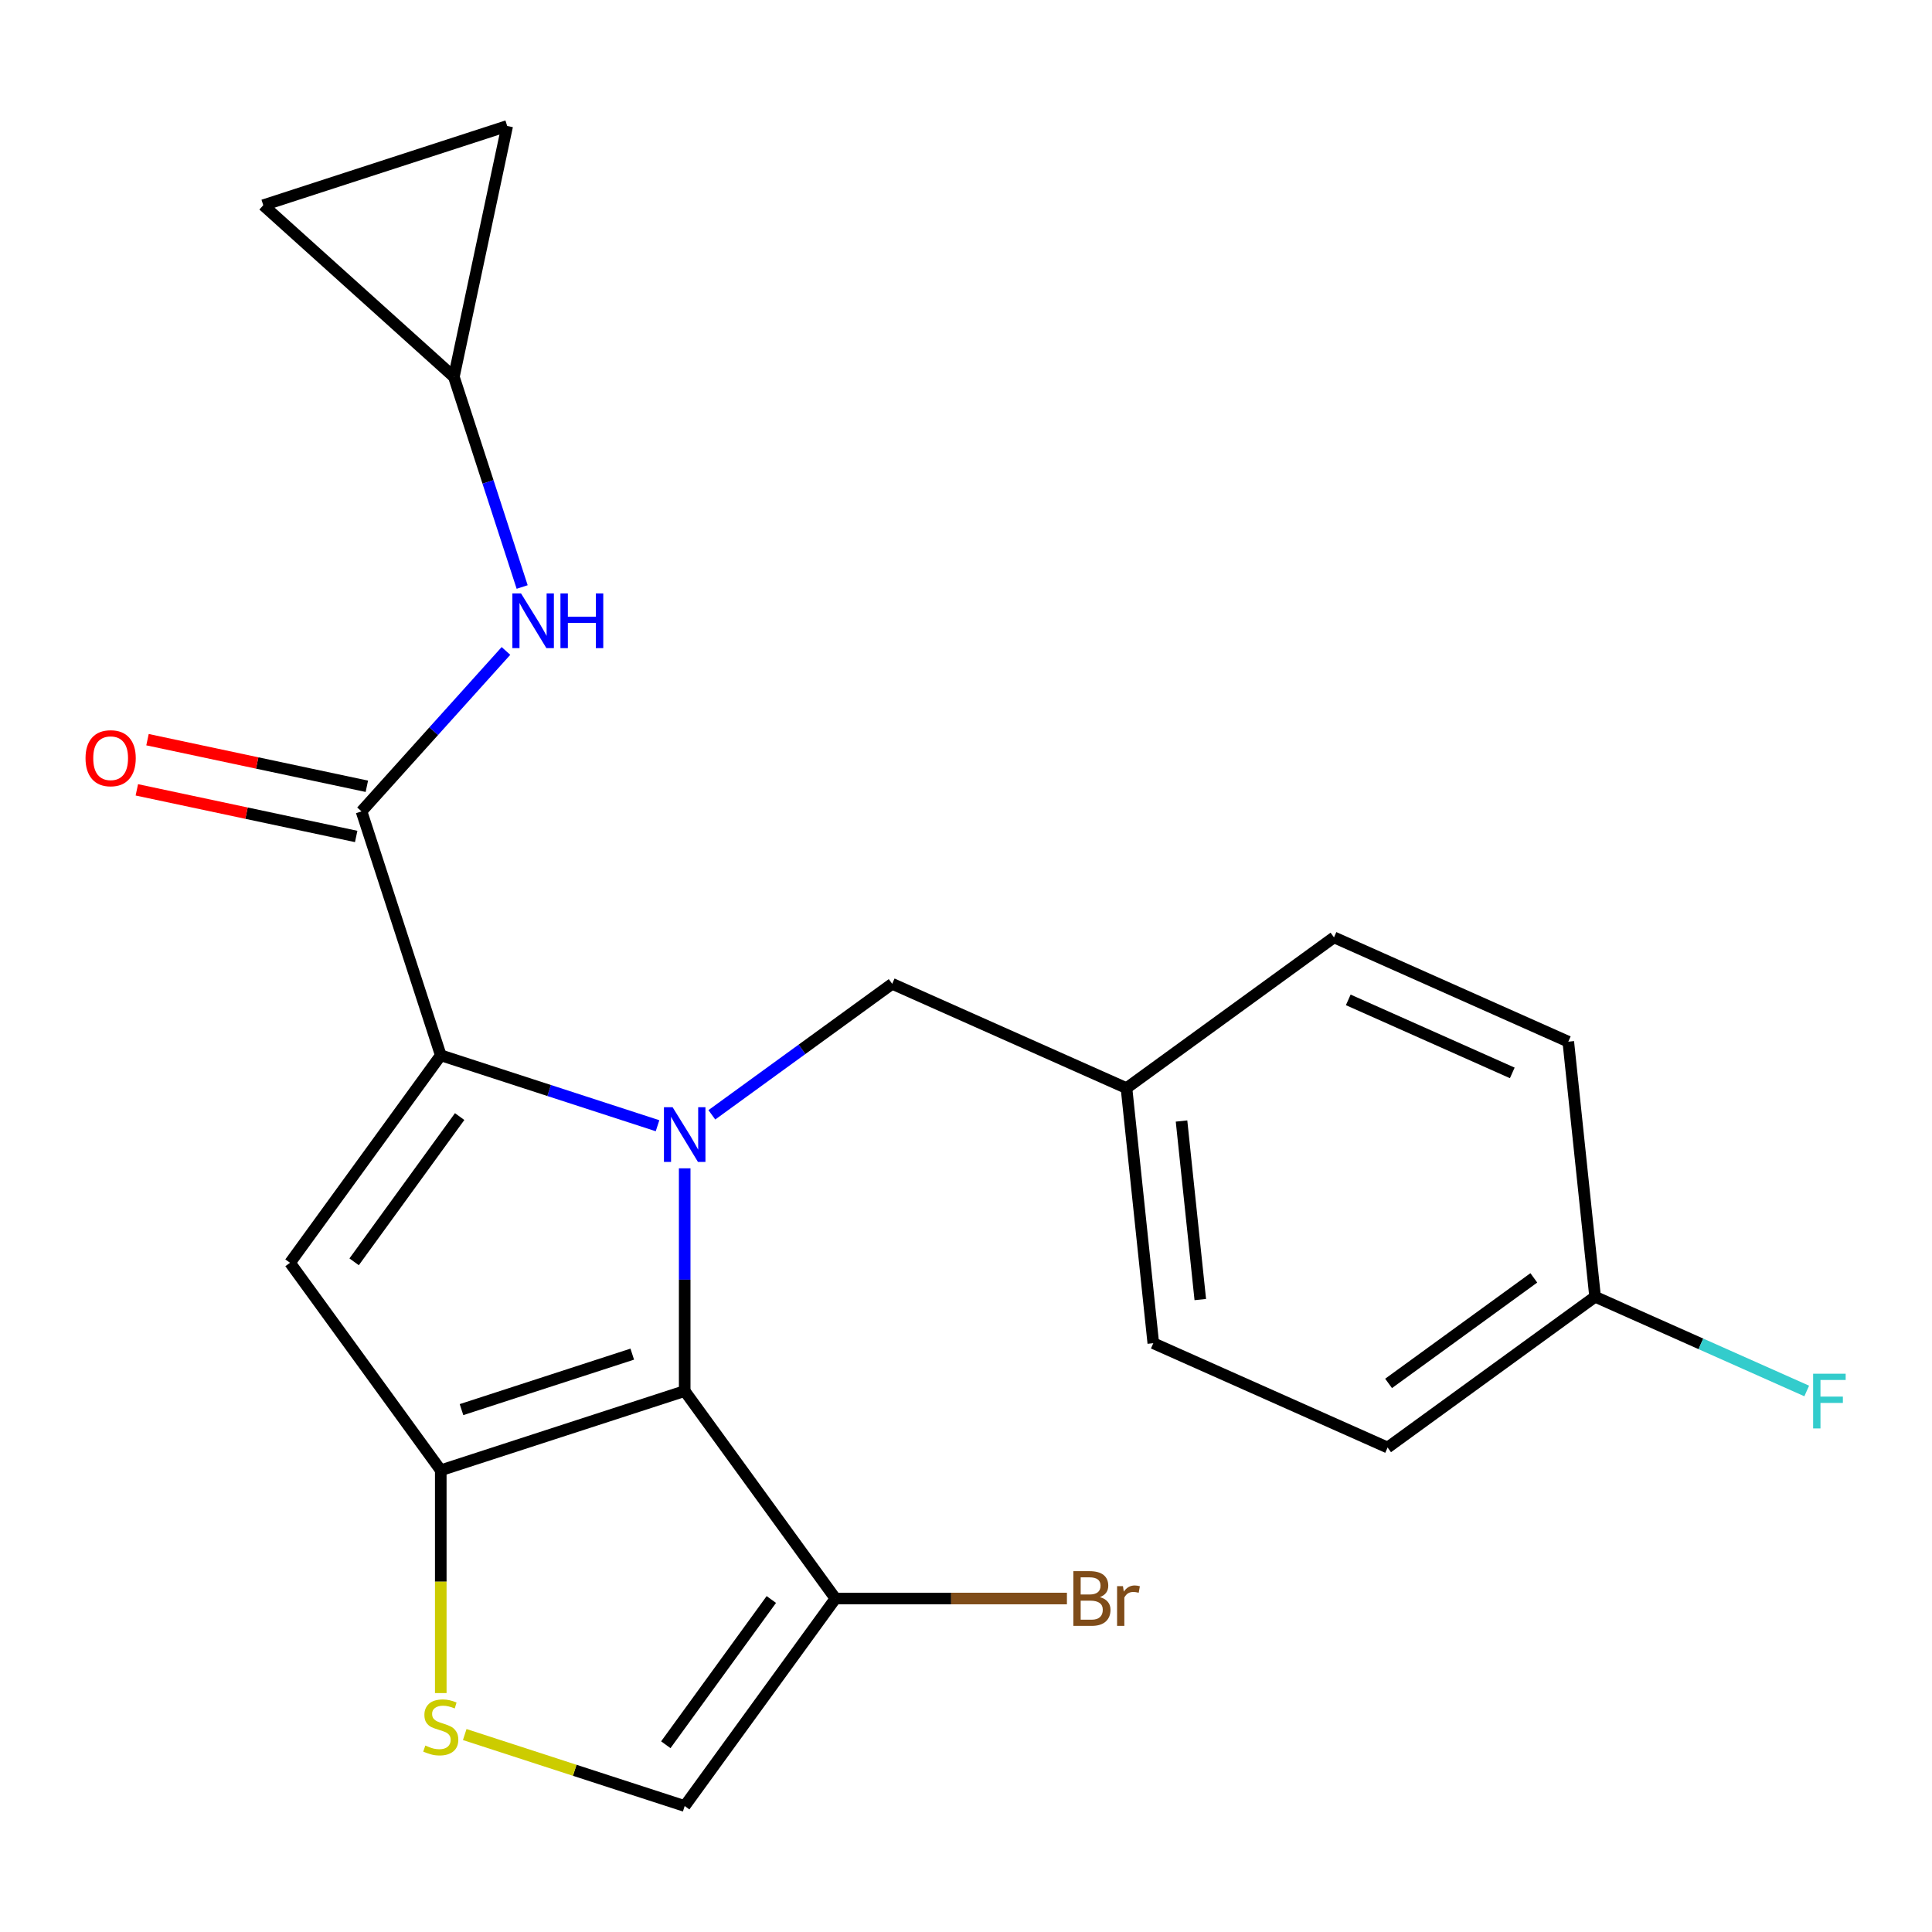 <?xml version='1.0' encoding='iso-8859-1'?>
<svg version='1.1' baseProfile='full'
              xmlns='http://www.w3.org/2000/svg'
                      xmlns:rdkit='http://www.rdkit.org/xml'
                      xmlns:xlink='http://www.w3.org/1999/xlink'
                  xml:space='preserve'
width='1000px' height='1000px' viewBox='0 0 1000 1000'>
<!-- END OF HEADER -->
<rect style='opacity:1.0;fill:#FFFFFF;stroke:none' width='1000' height='1000' x='0' y='0'> </rect>
<path class='bond-0' d='M 234.924,195.058 L 136.27,106.23' style='fill:none;fill-rule:evenodd;stroke:#000000;stroke-width:6px;stroke-linecap:butt;stroke-linejoin:miter;stroke-opacity:1' />
<path class='bond-1' d='M 234.924,195.058 L 262.525,65.207' style='fill:none;fill-rule:evenodd;stroke:#000000;stroke-width:6px;stroke-linecap:butt;stroke-linejoin:miter;stroke-opacity:1' />
<path class='bond-2' d='M 234.924,195.058 L 252.596,249.446' style='fill:none;fill-rule:evenodd;stroke:#000000;stroke-width:6px;stroke-linecap:butt;stroke-linejoin:miter;stroke-opacity:1' />
<path class='bond-2' d='M 252.596,249.446 L 270.268,303.834' style='fill:none;fill-rule:evenodd;stroke:#0000FF;stroke-width:6px;stroke-linecap:butt;stroke-linejoin:miter;stroke-opacity:1' />
<path class='bond-3' d='M 187.118,419.967 L 224.503,378.447' style='fill:none;fill-rule:evenodd;stroke:#000000;stroke-width:6px;stroke-linecap:butt;stroke-linejoin:miter;stroke-opacity:1' />
<path class='bond-3' d='M 224.503,378.447 L 261.888,336.926' style='fill:none;fill-rule:evenodd;stroke:#0000FF;stroke-width:6px;stroke-linecap:butt;stroke-linejoin:miter;stroke-opacity:1' />
<path class='bond-4' d='M 189.879,406.981 L 133.112,394.915' style='fill:none;fill-rule:evenodd;stroke:#000000;stroke-width:6px;stroke-linecap:butt;stroke-linejoin:miter;stroke-opacity:1' />
<path class='bond-4' d='M 133.112,394.915 L 76.346,382.849' style='fill:none;fill-rule:evenodd;stroke:#FF0000;stroke-width:6px;stroke-linecap:butt;stroke-linejoin:miter;stroke-opacity:1' />
<path class='bond-4' d='M 184.358,432.952 L 127.592,420.886' style='fill:none;fill-rule:evenodd;stroke:#000000;stroke-width:6px;stroke-linecap:butt;stroke-linejoin:miter;stroke-opacity:1' />
<path class='bond-4' d='M 127.592,420.886 L 70.826,408.82' style='fill:none;fill-rule:evenodd;stroke:#FF0000;stroke-width:6px;stroke-linecap:butt;stroke-linejoin:miter;stroke-opacity:1' />
<path class='bond-5' d='M 187.118,419.967 L 228.141,546.221' style='fill:none;fill-rule:evenodd;stroke:#000000;stroke-width:6px;stroke-linecap:butt;stroke-linejoin:miter;stroke-opacity:1' />
<path class='bond-6' d='M 136.27,106.23 L 262.525,65.207' style='fill:none;fill-rule:evenodd;stroke:#000000;stroke-width:6px;stroke-linecap:butt;stroke-linejoin:miter;stroke-opacity:1' />
<path class='bond-7' d='M 354.396,604.723 L 354.396,662.359' style='fill:none;fill-rule:evenodd;stroke:#0000FF;stroke-width:6px;stroke-linecap:butt;stroke-linejoin:miter;stroke-opacity:1' />
<path class='bond-7' d='M 354.396,662.359 L 354.396,719.996' style='fill:none;fill-rule:evenodd;stroke:#000000;stroke-width:6px;stroke-linecap:butt;stroke-linejoin:miter;stroke-opacity:1' />
<path class='bond-8' d='M 340.337,582.676 L 284.239,564.449' style='fill:none;fill-rule:evenodd;stroke:#0000FF;stroke-width:6px;stroke-linecap:butt;stroke-linejoin:miter;stroke-opacity:1' />
<path class='bond-8' d='M 284.239,564.449 L 228.141,546.221' style='fill:none;fill-rule:evenodd;stroke:#000000;stroke-width:6px;stroke-linecap:butt;stroke-linejoin:miter;stroke-opacity:1' />
<path class='bond-9' d='M 368.455,577.03 L 415.124,543.122' style='fill:none;fill-rule:evenodd;stroke:#0000FF;stroke-width:6px;stroke-linecap:butt;stroke-linejoin:miter;stroke-opacity:1' />
<path class='bond-9' d='M 415.124,543.122 L 461.794,509.214' style='fill:none;fill-rule:evenodd;stroke:#000000;stroke-width:6px;stroke-linecap:butt;stroke-linejoin:miter;stroke-opacity:1' />
<path class='bond-10' d='M 150.111,653.62 L 228.141,761.018' style='fill:none;fill-rule:evenodd;stroke:#000000;stroke-width:6px;stroke-linecap:butt;stroke-linejoin:miter;stroke-opacity:1' />
<path class='bond-11' d='M 150.111,653.62 L 228.141,546.221' style='fill:none;fill-rule:evenodd;stroke:#000000;stroke-width:6px;stroke-linecap:butt;stroke-linejoin:miter;stroke-opacity:1' />
<path class='bond-11' d='M 183.296,653.116 L 237.916,577.937' style='fill:none;fill-rule:evenodd;stroke:#000000;stroke-width:6px;stroke-linecap:butt;stroke-linejoin:miter;stroke-opacity:1' />
<path class='bond-12' d='M 228.141,761.018 L 354.396,719.996' style='fill:none;fill-rule:evenodd;stroke:#000000;stroke-width:6px;stroke-linecap:butt;stroke-linejoin:miter;stroke-opacity:1' />
<path class='bond-12' d='M 238.875,729.614 L 327.253,700.898' style='fill:none;fill-rule:evenodd;stroke:#000000;stroke-width:6px;stroke-linecap:butt;stroke-linejoin:miter;stroke-opacity:1' />
<path class='bond-13' d='M 228.141,761.018 L 228.141,818.675' style='fill:none;fill-rule:evenodd;stroke:#000000;stroke-width:6px;stroke-linecap:butt;stroke-linejoin:miter;stroke-opacity:1' />
<path class='bond-13' d='M 228.141,818.675 L 228.141,876.332' style='fill:none;fill-rule:evenodd;stroke:#CCCC00;stroke-width:6px;stroke-linecap:butt;stroke-linejoin:miter;stroke-opacity:1' />
<path class='bond-14' d='M 354.396,719.996 L 432.425,827.394' style='fill:none;fill-rule:evenodd;stroke:#000000;stroke-width:6px;stroke-linecap:butt;stroke-linejoin:miter;stroke-opacity:1' />
<path class='bond-15' d='M 432.425,827.394 L 354.396,934.793' style='fill:none;fill-rule:evenodd;stroke:#000000;stroke-width:6px;stroke-linecap:butt;stroke-linejoin:miter;stroke-opacity:1' />
<path class='bond-15' d='M 399.241,827.898 L 344.62,903.077' style='fill:none;fill-rule:evenodd;stroke:#000000;stroke-width:6px;stroke-linecap:butt;stroke-linejoin:miter;stroke-opacity:1' />
<path class='bond-16' d='M 432.425,827.394 L 492.332,827.394' style='fill:none;fill-rule:evenodd;stroke:#000000;stroke-width:6px;stroke-linecap:butt;stroke-linejoin:miter;stroke-opacity:1' />
<path class='bond-16' d='M 492.332,827.394 L 552.239,827.394' style='fill:none;fill-rule:evenodd;stroke:#7F4C19;stroke-width:6px;stroke-linecap:butt;stroke-linejoin:miter;stroke-opacity:1' />
<path class='bond-17' d='M 354.396,934.793 L 297.468,916.296' style='fill:none;fill-rule:evenodd;stroke:#000000;stroke-width:6px;stroke-linecap:butt;stroke-linejoin:miter;stroke-opacity:1' />
<path class='bond-17' d='M 297.468,916.296 L 240.54,897.799' style='fill:none;fill-rule:evenodd;stroke:#CCCC00;stroke-width:6px;stroke-linecap:butt;stroke-linejoin:miter;stroke-opacity:1' />
<path class='bond-18' d='M 825.619,671.2 L 880.387,695.584' style='fill:none;fill-rule:evenodd;stroke:#000000;stroke-width:6px;stroke-linecap:butt;stroke-linejoin:miter;stroke-opacity:1' />
<path class='bond-18' d='M 880.387,695.584 L 935.156,719.968' style='fill:none;fill-rule:evenodd;stroke:#33CCCC;stroke-width:6px;stroke-linecap:butt;stroke-linejoin:miter;stroke-opacity:1' />
<path class='bond-19' d='M 825.619,671.2 L 718.221,749.229' style='fill:none;fill-rule:evenodd;stroke:#000000;stroke-width:6px;stroke-linecap:butt;stroke-linejoin:miter;stroke-opacity:1' />
<path class='bond-19' d='M 793.904,661.424 L 718.725,716.045' style='fill:none;fill-rule:evenodd;stroke:#000000;stroke-width:6px;stroke-linecap:butt;stroke-linejoin:miter;stroke-opacity:1' />
<path class='bond-20' d='M 825.619,671.2 L 811.743,539.175' style='fill:none;fill-rule:evenodd;stroke:#000000;stroke-width:6px;stroke-linecap:butt;stroke-linejoin:miter;stroke-opacity:1' />
<path class='bond-21' d='M 461.794,509.214 L 583.069,563.209' style='fill:none;fill-rule:evenodd;stroke:#000000;stroke-width:6px;stroke-linecap:butt;stroke-linejoin:miter;stroke-opacity:1' />
<path class='bond-22' d='M 583.069,563.209 L 690.468,485.18' style='fill:none;fill-rule:evenodd;stroke:#000000;stroke-width:6px;stroke-linecap:butt;stroke-linejoin:miter;stroke-opacity:1' />
<path class='bond-23' d='M 583.069,563.209 L 596.946,695.234' style='fill:none;fill-rule:evenodd;stroke:#000000;stroke-width:6px;stroke-linecap:butt;stroke-linejoin:miter;stroke-opacity:1' />
<path class='bond-23' d='M 611.556,580.238 L 621.269,672.655' style='fill:none;fill-rule:evenodd;stroke:#000000;stroke-width:6px;stroke-linecap:butt;stroke-linejoin:miter;stroke-opacity:1' />
<path class='bond-24' d='M 718.221,749.229 L 596.946,695.234' style='fill:none;fill-rule:evenodd;stroke:#000000;stroke-width:6px;stroke-linecap:butt;stroke-linejoin:miter;stroke-opacity:1' />
<path class='bond-25' d='M 811.743,539.175 L 690.468,485.18' style='fill:none;fill-rule:evenodd;stroke:#000000;stroke-width:6px;stroke-linecap:butt;stroke-linejoin:miter;stroke-opacity:1' />
<path class='bond-25' d='M 782.753,555.33 L 697.86,517.534' style='fill:none;fill-rule:evenodd;stroke:#000000;stroke-width:6px;stroke-linecap:butt;stroke-linejoin:miter;stroke-opacity:1' />
<path  class='atom-2' d='M 269.687 307.153
L 278.967 322.153
Q 279.887 323.633, 281.367 326.313
Q 282.847 328.993, 282.927 329.153
L 282.927 307.153
L 286.687 307.153
L 286.687 335.473
L 282.807 335.473
L 272.847 319.073
Q 271.687 317.153, 270.447 314.953
Q 269.247 312.753, 268.887 312.073
L 268.887 335.473
L 265.207 335.473
L 265.207 307.153
L 269.687 307.153
' fill='#0000FF'/>
<path  class='atom-2' d='M 290.087 307.153
L 293.927 307.153
L 293.927 319.193
L 308.407 319.193
L 308.407 307.153
L 312.247 307.153
L 312.247 335.473
L 308.407 335.473
L 308.407 322.393
L 293.927 322.393
L 293.927 335.473
L 290.087 335.473
L 290.087 307.153
' fill='#0000FF'/>
<path  class='atom-3' d='M 44.267 392.446
Q 44.267 385.646, 47.627 381.846
Q 50.987 378.046, 57.267 378.046
Q 63.547 378.046, 66.907 381.846
Q 70.267 385.646, 70.267 392.446
Q 70.267 399.326, 66.867 403.246
Q 63.467 407.126, 57.267 407.126
Q 51.027 407.126, 47.627 403.246
Q 44.267 399.366, 44.267 392.446
M 57.267 403.926
Q 61.587 403.926, 63.907 401.046
Q 66.267 398.126, 66.267 392.446
Q 66.267 386.886, 63.907 384.086
Q 61.587 381.246, 57.267 381.246
Q 52.947 381.246, 50.587 384.046
Q 48.267 386.846, 48.267 392.446
Q 48.267 398.166, 50.587 401.046
Q 52.947 403.926, 57.267 403.926
' fill='#FF0000'/>
<path  class='atom-5' d='M 348.136 573.084
L 357.416 588.084
Q 358.336 589.564, 359.816 592.244
Q 361.296 594.924, 361.376 595.084
L 361.376 573.084
L 365.136 573.084
L 365.136 601.404
L 361.256 601.404
L 351.296 585.004
Q 350.136 583.084, 348.896 580.884
Q 347.696 578.684, 347.336 578.004
L 347.336 601.404
L 343.656 601.404
L 343.656 573.084
L 348.136 573.084
' fill='#0000FF'/>
<path  class='atom-12' d='M 220.141 903.49
Q 220.461 903.61, 221.781 904.17
Q 223.101 904.73, 224.541 905.09
Q 226.021 905.41, 227.461 905.41
Q 230.141 905.41, 231.701 904.13
Q 233.261 902.81, 233.261 900.53
Q 233.261 898.97, 232.461 898.01
Q 231.701 897.05, 230.501 896.53
Q 229.301 896.01, 227.301 895.41
Q 224.781 894.65, 223.261 893.93
Q 221.781 893.21, 220.701 891.69
Q 219.661 890.17, 219.661 887.61
Q 219.661 884.05, 222.061 881.85
Q 224.501 879.65, 229.301 879.65
Q 232.581 879.65, 236.301 881.21
L 235.381 884.29
Q 231.981 882.89, 229.421 882.89
Q 226.661 882.89, 225.141 884.05
Q 223.621 885.17, 223.661 887.13
Q 223.661 888.65, 224.421 889.57
Q 225.221 890.49, 226.341 891.01
Q 227.501 891.53, 229.421 892.13
Q 231.981 892.93, 233.501 893.73
Q 235.021 894.53, 236.101 896.17
Q 237.221 897.77, 237.221 900.53
Q 237.221 904.45, 234.581 906.57
Q 231.981 908.65, 227.621 908.65
Q 225.101 908.65, 223.181 908.09
Q 221.301 907.57, 219.061 906.65
L 220.141 903.49
' fill='#CCCC00'/>
<path  class='atom-16' d='M 938.474 711.035
L 955.314 711.035
L 955.314 714.275
L 942.274 714.275
L 942.274 722.875
L 953.874 722.875
L 953.874 726.155
L 942.274 726.155
L 942.274 739.355
L 938.474 739.355
L 938.474 711.035
' fill='#33CCCC'/>
<path  class='atom-18' d='M 569.317 826.674
Q 572.037 827.434, 573.397 829.114
Q 574.797 830.754, 574.797 833.194
Q 574.797 837.114, 572.277 839.354
Q 569.797 841.554, 565.077 841.554
L 555.557 841.554
L 555.557 813.234
L 563.917 813.234
Q 568.757 813.234, 571.197 815.194
Q 573.637 817.154, 573.637 820.754
Q 573.637 825.034, 569.317 826.674
M 559.357 816.434
L 559.357 825.314
L 563.917 825.314
Q 566.717 825.314, 568.157 824.194
Q 569.637 823.034, 569.637 820.754
Q 569.637 816.434, 563.917 816.434
L 559.357 816.434
M 565.077 838.354
Q 567.837 838.354, 569.317 837.034
Q 570.797 835.714, 570.797 833.194
Q 570.797 830.874, 569.157 829.714
Q 567.557 828.514, 564.477 828.514
L 559.357 828.514
L 559.357 838.354
L 565.077 838.354
' fill='#7F4C19'/>
<path  class='atom-18' d='M 581.237 820.994
L 581.677 823.834
Q 583.837 820.634, 587.357 820.634
Q 588.477 820.634, 589.997 821.034
L 589.397 824.394
Q 587.677 823.994, 586.717 823.994
Q 585.037 823.994, 583.917 824.674
Q 582.837 825.314, 581.957 826.874
L 581.957 841.554
L 578.197 841.554
L 578.197 820.994
L 581.237 820.994
' fill='#7F4C19'/>
</svg>
